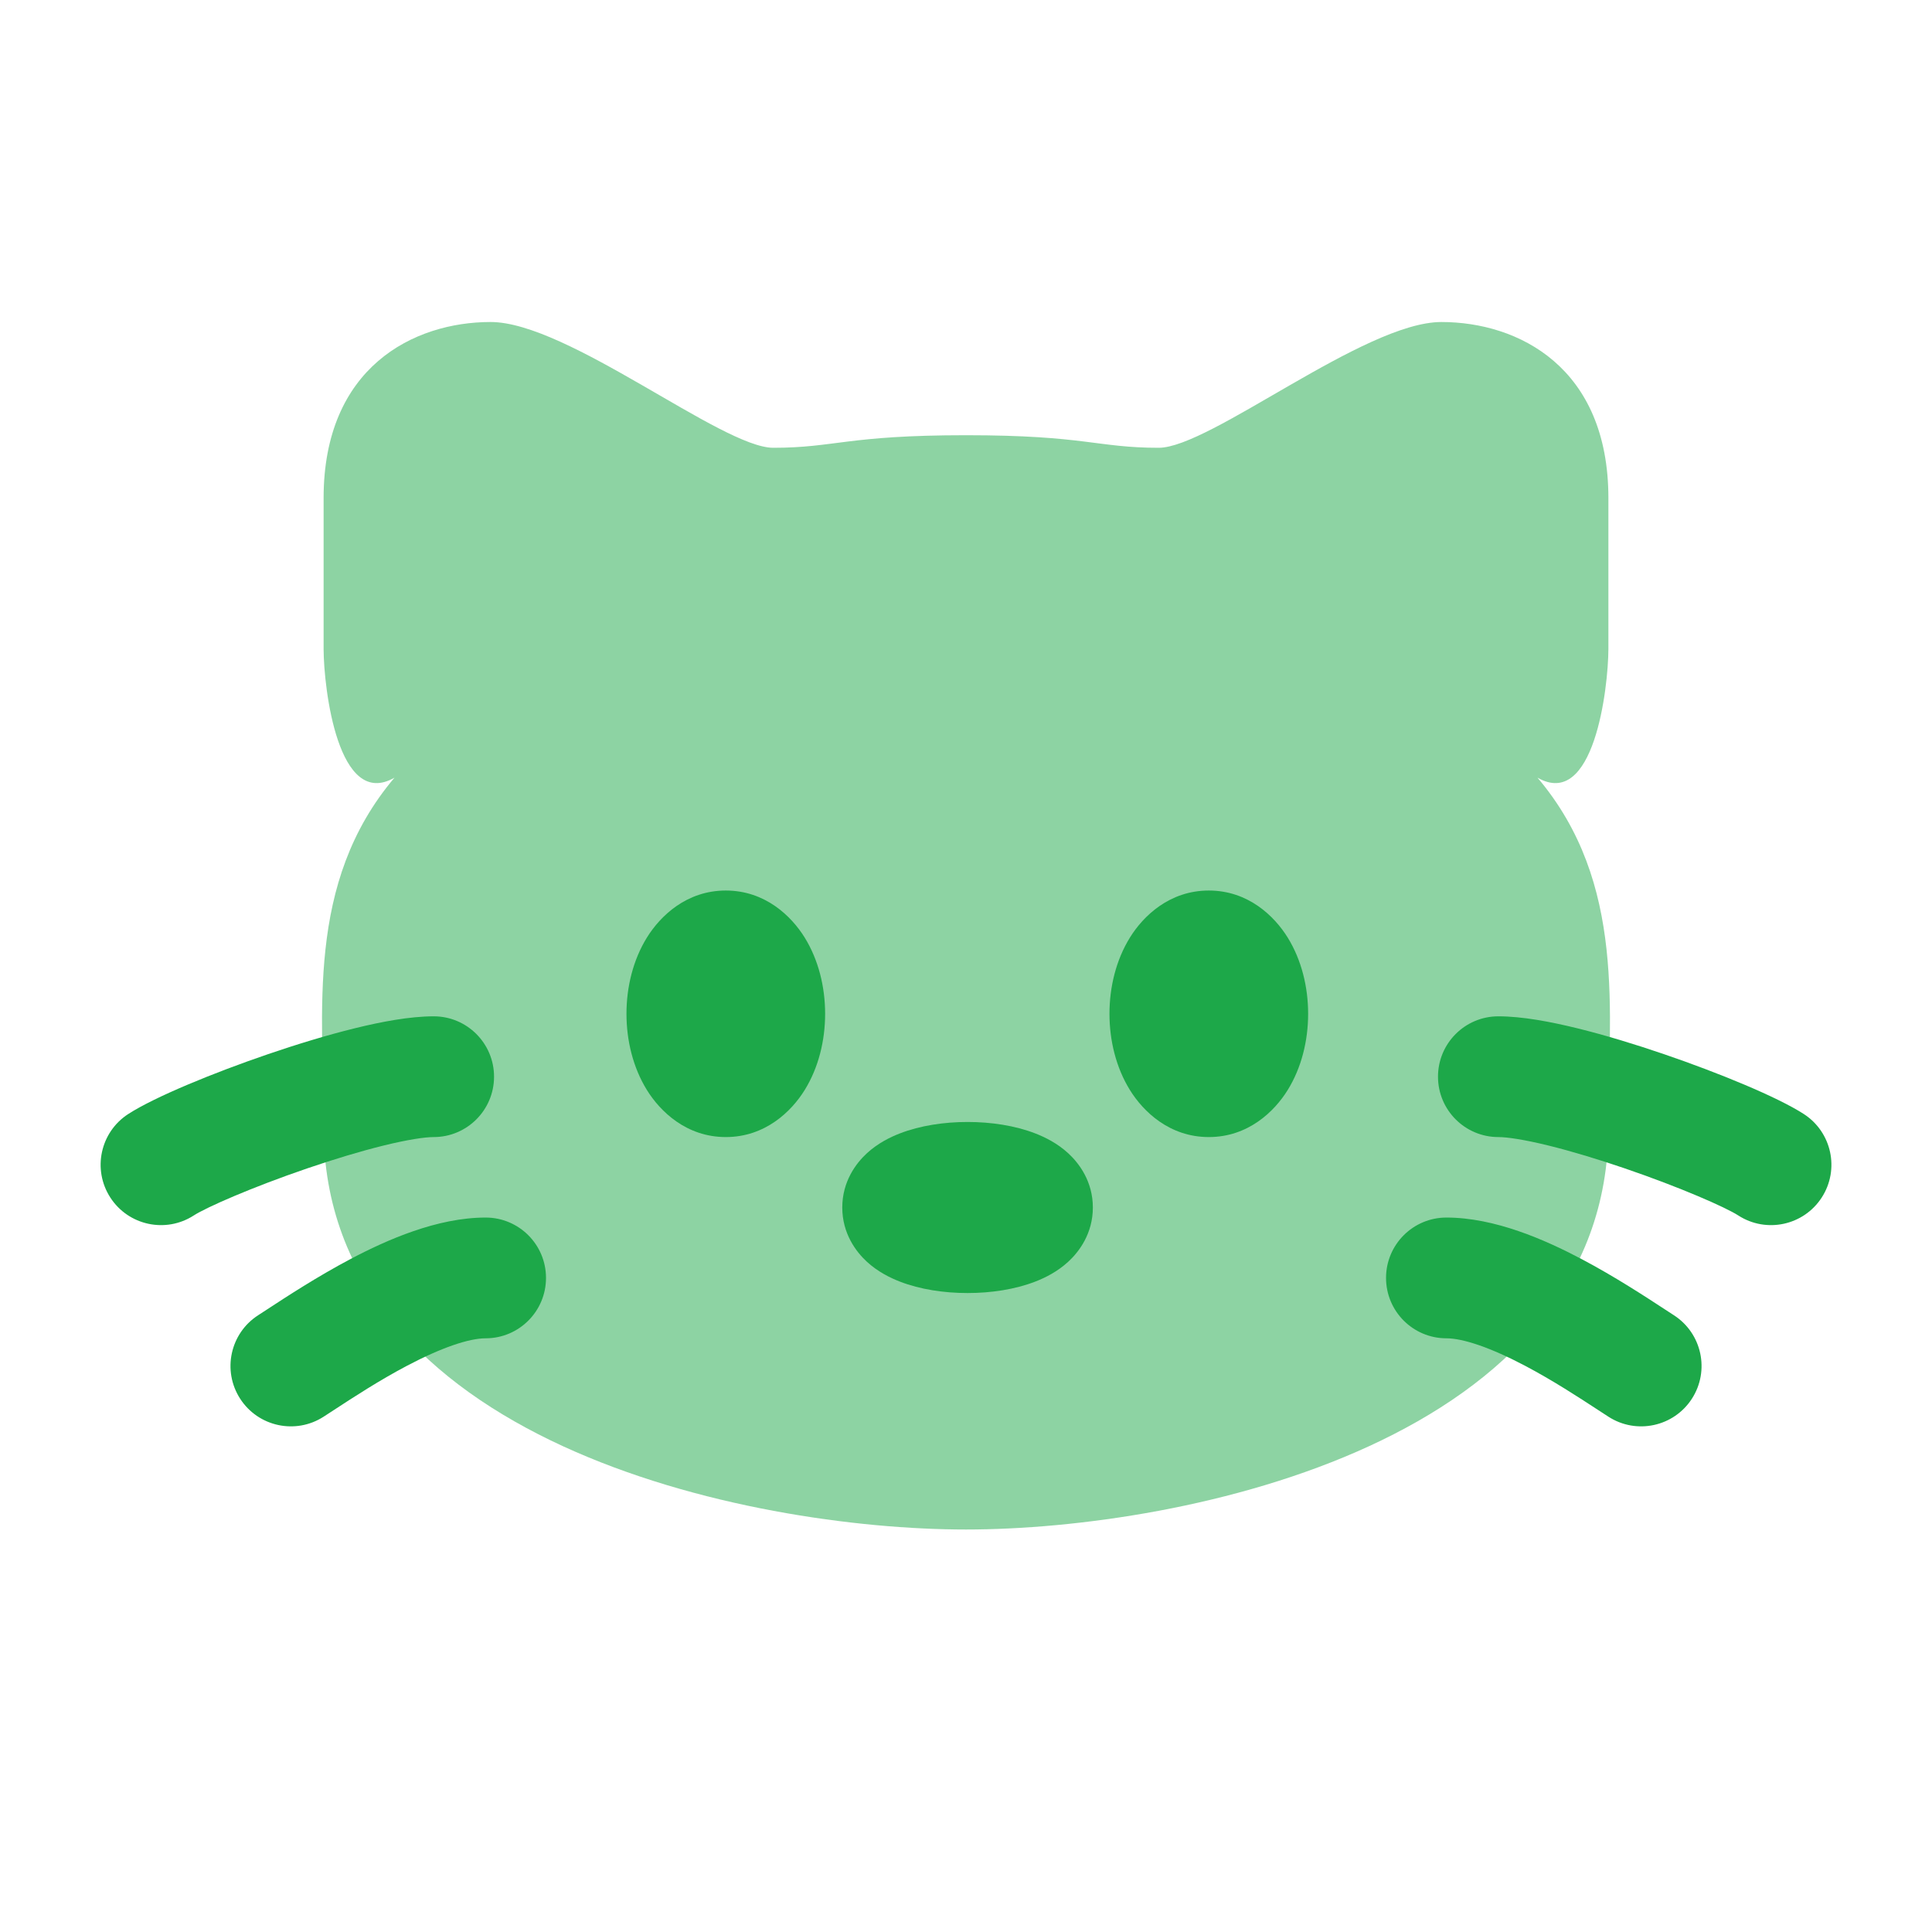 <?xml version="1.0" encoding="UTF-8"?> <svg xmlns="http://www.w3.org/2000/svg" width="800" height="800" viewBox="0 0 800 800" fill="none"><path opacity="0.5" d="M320.199 185.419C345.735 185.419 350.655 180.215 399.999 180.215C449.345 180.215 454.262 185.419 479.799 185.419C501.079 185.419 564.922 133.34 596.842 133.34C628.762 133.34 666.002 152.09 666.002 206.256V268.753C665.935 285.159 659.975 335.449 636.642 322.01C673.709 365.816 665.999 419.386 666.002 466.669C666.002 596.876 490.439 633.336 399.999 633.336C309.558 633.336 133.997 596.876 133.997 466.669C133.997 419.386 126.29 365.816 163.354 322.01C140.023 335.449 134.061 285.159 133.997 268.753V206.253C133.997 152.086 171.237 133.336 203.157 133.336C235.077 133.336 298.919 185.419 320.199 185.419Z" fill="#1DA849"></path><path d="M300.539 368.75C284.244 368.75 273.381 379.333 267.88 388.213C262.143 397.477 259.41 408.707 259.41 419.793C259.41 430.877 262.143 442.107 267.88 451.37C273.381 460.25 284.244 470.833 300.539 470.833C316.834 470.833 327.697 460.25 333.198 451.37C338.935 442.107 341.668 430.877 341.668 419.793C341.668 408.707 338.935 397.477 333.198 388.213C327.697 379.333 316.834 368.75 300.539 368.75Z" fill="#1DA849"></path><path d="M467.883 388.213C473.383 379.333 484.247 368.75 500.54 368.75C516.837 368.75 527.7 379.333 533.2 388.213C538.937 397.477 541.67 408.707 541.67 419.793C541.67 430.877 538.937 442.107 533.2 451.37C527.7 460.25 516.837 470.833 500.54 470.833C484.247 470.833 473.383 460.25 467.883 451.37C462.143 442.107 459.41 430.877 459.41 419.793C459.41 408.707 462.143 397.477 467.883 388.213Z" fill="#1DA849"></path><path fill-rule="evenodd" clip-rule="evenodd" d="M372.606 469.326C381.016 466.066 390.939 464.586 400.646 464.586C410.356 464.586 420.276 466.066 428.689 469.326C432.812 470.923 437.859 473.443 442.302 477.516C446.766 481.603 452.529 489.169 452.529 500.003C452.529 510.836 446.766 518.403 442.302 522.489C437.859 526.563 432.812 529.083 428.689 530.679C420.276 533.939 410.356 535.419 400.646 535.419C390.939 535.419 381.016 533.939 372.606 530.679C368.482 529.083 363.436 526.563 358.989 522.489C354.529 518.403 348.766 510.836 348.766 500.003C348.766 489.169 354.529 481.603 358.989 477.516C363.436 473.443 368.482 470.923 372.606 469.326Z" fill="#1DA849"></path><path d="M595.445 445.836C595.445 432.029 606.639 420.836 620.445 420.836C630.302 420.836 642.119 423.083 653.132 425.793C664.622 428.619 677.112 432.433 689.015 436.503C711.812 444.299 735.989 454.239 746.912 461.293C758.509 468.783 761.839 484.259 754.349 495.856C746.859 507.456 731.382 510.786 719.785 503.296C714.579 499.933 695.742 491.646 672.839 483.816C661.895 480.073 650.865 476.726 641.185 474.343C631.029 471.846 624.025 470.836 620.445 470.836C606.639 470.836 595.445 459.643 595.445 445.836Z" fill="#1DA849"></path><path d="M598.93 504.164C585.12 504.164 573.93 515.357 573.93 529.164C573.93 542.971 585.12 554.164 598.93 554.164C605.803 554.164 617.25 558.004 631.603 565.591C643.003 571.614 653.46 578.441 661.636 583.777C663.173 584.781 664.643 585.741 666.01 586.624C677.61 594.114 693.083 590.784 700.576 579.184C708.066 567.587 704.736 552.111 693.136 544.621C692.033 543.907 690.773 543.084 689.373 542.171C681.293 536.887 668.62 528.601 654.963 521.384C639.75 513.344 618.936 504.164 598.93 504.164Z" fill="#1DA849"></path><path d="M127.179 483.816C104.276 491.646 85.441 499.933 80.234 503.296C68.636 510.786 53.161 507.456 45.67 495.856C38.179 484.259 41.509 468.783 53.108 461.293C64.03 454.239 88.206 444.299 111.002 436.503C122.907 432.433 135.398 428.619 146.888 425.793C157.9 423.083 169.716 420.836 179.574 420.836C193.382 420.836 204.574 432.029 204.574 445.836C204.574 459.643 193.382 470.836 179.574 470.836C175.992 470.836 168.991 471.846 158.833 474.343C149.154 476.726 138.123 480.073 127.179 483.816Z" fill="#1DA849"></path><path d="M134.007 586.624C135.378 585.737 136.839 584.784 138.381 583.777C146.559 578.441 157.015 571.614 168.415 565.591C182.77 558.004 194.217 554.164 201.09 554.164C214.897 554.164 226.09 542.971 226.09 529.164C226.09 515.357 214.897 504.164 201.09 504.164C181.081 504.164 160.27 513.344 145.055 521.384C131.398 528.601 118.725 536.887 110.645 542.171C109.249 543.081 107.984 543.911 106.881 544.621C95.283 552.111 91.953 567.587 99.443 579.184C106.934 590.784 122.409 594.114 134.007 586.624Z" fill="#1DA849"></path></svg> 